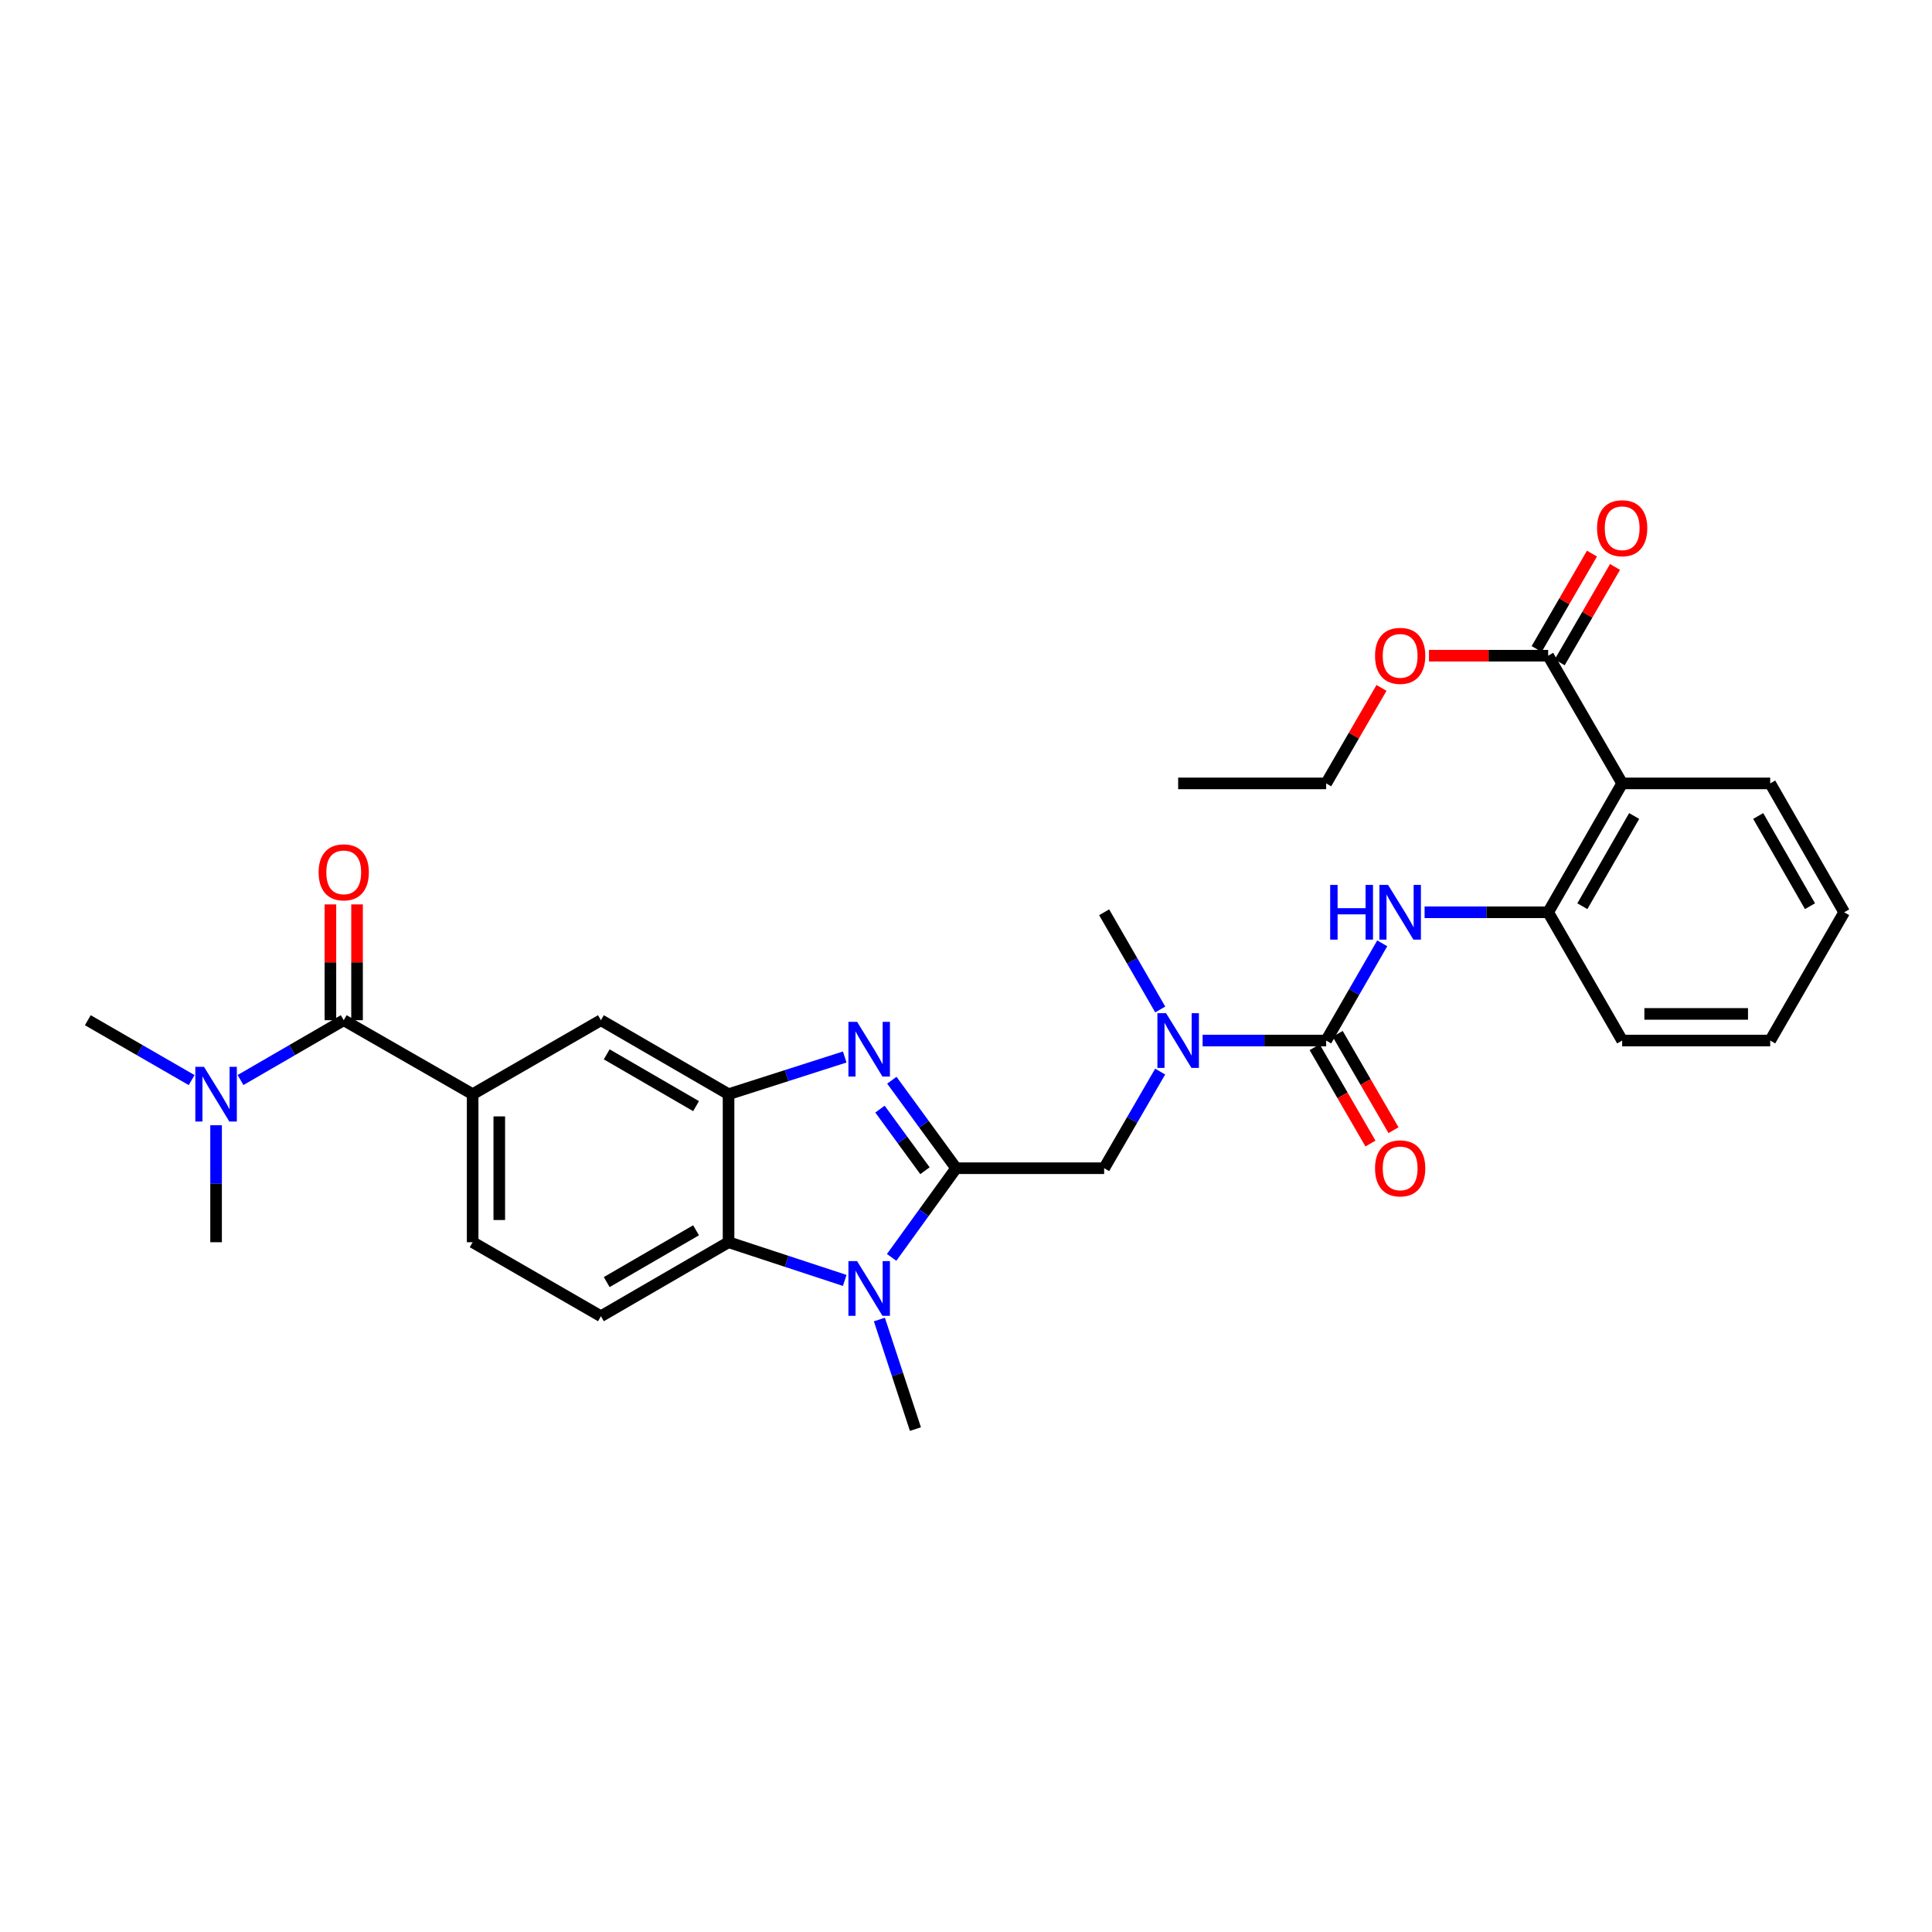 <?xml version='1.0' encoding='iso-8859-1'?>
<svg version='1.1' baseProfile='full'
              xmlns='http://www.w3.org/2000/svg'
                      xmlns:rdkit='http://www.rdkit.org/xml'
                      xmlns:xlink='http://www.w3.org/1999/xlink'
                  xml:space='preserve'
width='1000px' height='1000px' viewBox='0 0 1000 1000'>
<!-- END OF HEADER -->
<rect style='opacity:1.0;fill:#FFFFFF;stroke:none' width='1000' height='1000' x='0' y='0'> </rect>
<path class='bond-0' d='M 494.884,604.666 L 478.252,581.894' style='fill:none;fill-rule:evenodd;stroke:#000000;stroke-width:6px;stroke-linecap:butt;stroke-linejoin:miter;stroke-opacity:1' />
<path class='bond-0' d='M 478.252,581.894 L 461.619,559.122' style='fill:none;fill-rule:evenodd;stroke:#0000FF;stroke-width:6px;stroke-linecap:butt;stroke-linejoin:miter;stroke-opacity:1' />
<path class='bond-0' d='M 478.763,605.965 L 467.12,590.025' style='fill:none;fill-rule:evenodd;stroke:#000000;stroke-width:6px;stroke-linecap:butt;stroke-linejoin:miter;stroke-opacity:1' />
<path class='bond-0' d='M 467.12,590.025 L 455.477,574.084' style='fill:none;fill-rule:evenodd;stroke:#0000FF;stroke-width:6px;stroke-linecap:butt;stroke-linejoin:miter;stroke-opacity:1' />
<path class='bond-1' d='M 494.884,604.666 L 478.197,627.746' style='fill:none;fill-rule:evenodd;stroke:#000000;stroke-width:6px;stroke-linecap:butt;stroke-linejoin:miter;stroke-opacity:1' />
<path class='bond-1' d='M 478.197,627.746 L 461.51,650.825' style='fill:none;fill-rule:evenodd;stroke:#0000FF;stroke-width:6px;stroke-linecap:butt;stroke-linejoin:miter;stroke-opacity:1' />
<path class='bond-11' d='M 494.884,604.666 L 571.506,604.666' style='fill:none;fill-rule:evenodd;stroke:#000000;stroke-width:6px;stroke-linecap:butt;stroke-linejoin:miter;stroke-opacity:1' />
<path class='bond-2' d='M 437.233,547.104 L 407.166,556.728' style='fill:none;fill-rule:evenodd;stroke:#0000FF;stroke-width:6px;stroke-linecap:butt;stroke-linejoin:miter;stroke-opacity:1' />
<path class='bond-2' d='M 407.166,556.728 L 377.099,566.351' style='fill:none;fill-rule:evenodd;stroke:#000000;stroke-width:6px;stroke-linecap:butt;stroke-linejoin:miter;stroke-opacity:1' />
<path class='bond-4' d='M 437.228,662.744 L 407.164,652.859' style='fill:none;fill-rule:evenodd;stroke:#0000FF;stroke-width:6px;stroke-linecap:butt;stroke-linejoin:miter;stroke-opacity:1' />
<path class='bond-4' d='M 407.164,652.859 L 377.099,642.973' style='fill:none;fill-rule:evenodd;stroke:#000000;stroke-width:6px;stroke-linecap:butt;stroke-linejoin:miter;stroke-opacity:1' />
<path class='bond-20' d='M 455.171,682.981 L 464.498,711.336' style='fill:none;fill-rule:evenodd;stroke:#0000FF;stroke-width:6px;stroke-linecap:butt;stroke-linejoin:miter;stroke-opacity:1' />
<path class='bond-20' d='M 464.498,711.336 L 473.824,739.69' style='fill:none;fill-rule:evenodd;stroke:#000000;stroke-width:6px;stroke-linecap:butt;stroke-linejoin:miter;stroke-opacity:1' />
<path class='bond-13' d='M 377.099,566.351 L 311.038,528.06' style='fill:none;fill-rule:evenodd;stroke:#000000;stroke-width:6px;stroke-linecap:butt;stroke-linejoin:miter;stroke-opacity:1' />
<path class='bond-13' d='M 360.277,572.534 L 314.034,545.73' style='fill:none;fill-rule:evenodd;stroke:#000000;stroke-width:6px;stroke-linecap:butt;stroke-linejoin:miter;stroke-opacity:1' />
<path class='bond-31' d='M 377.099,566.351 L 377.099,642.973' style='fill:none;fill-rule:evenodd;stroke:#000000;stroke-width:6px;stroke-linecap:butt;stroke-linejoin:miter;stroke-opacity:1' />
<path class='bond-3' d='M 686.419,538.582 L 654.444,538.582' style='fill:none;fill-rule:evenodd;stroke:#000000;stroke-width:6px;stroke-linecap:butt;stroke-linejoin:miter;stroke-opacity:1' />
<path class='bond-3' d='M 654.444,538.582 L 622.468,538.582' style='fill:none;fill-rule:evenodd;stroke:#0000FF;stroke-width:6px;stroke-linecap:butt;stroke-linejoin:miter;stroke-opacity:1' />
<path class='bond-7' d='M 686.419,538.582 L 700.932,513.425' style='fill:none;fill-rule:evenodd;stroke:#000000;stroke-width:6px;stroke-linecap:butt;stroke-linejoin:miter;stroke-opacity:1' />
<path class='bond-7' d='M 700.932,513.425 L 715.445,488.268' style='fill:none;fill-rule:evenodd;stroke:#0000FF;stroke-width:6px;stroke-linecap:butt;stroke-linejoin:miter;stroke-opacity:1' />
<path class='bond-16' d='M 680.456,542.038 L 694.903,566.965' style='fill:none;fill-rule:evenodd;stroke:#000000;stroke-width:6px;stroke-linecap:butt;stroke-linejoin:miter;stroke-opacity:1' />
<path class='bond-16' d='M 694.903,566.965 L 709.349,591.893' style='fill:none;fill-rule:evenodd;stroke:#FF0000;stroke-width:6px;stroke-linecap:butt;stroke-linejoin:miter;stroke-opacity:1' />
<path class='bond-16' d='M 692.383,535.126 L 706.829,560.053' style='fill:none;fill-rule:evenodd;stroke:#000000;stroke-width:6px;stroke-linecap:butt;stroke-linejoin:miter;stroke-opacity:1' />
<path class='bond-16' d='M 706.829,560.053 L 721.276,584.98' style='fill:none;fill-rule:evenodd;stroke:#FF0000;stroke-width:6px;stroke-linecap:butt;stroke-linejoin:miter;stroke-opacity:1' />
<path class='bond-14' d='M 377.099,642.973 L 311.038,681.28' style='fill:none;fill-rule:evenodd;stroke:#000000;stroke-width:6px;stroke-linecap:butt;stroke-linejoin:miter;stroke-opacity:1' />
<path class='bond-14' d='M 360.275,636.794 L 314.032,663.609' style='fill:none;fill-rule:evenodd;stroke:#000000;stroke-width:6px;stroke-linecap:butt;stroke-linejoin:miter;stroke-opacity:1' />
<path class='bond-5' d='M 839.632,405.488 L 801.325,472.192' style='fill:none;fill-rule:evenodd;stroke:#000000;stroke-width:6px;stroke-linecap:butt;stroke-linejoin:miter;stroke-opacity:1' />
<path class='bond-5' d='M 845.84,422.359 L 819.025,469.051' style='fill:none;fill-rule:evenodd;stroke:#000000;stroke-width:6px;stroke-linecap:butt;stroke-linejoin:miter;stroke-opacity:1' />
<path class='bond-12' d='M 839.632,405.488 L 801.325,339.389' style='fill:none;fill-rule:evenodd;stroke:#000000;stroke-width:6px;stroke-linecap:butt;stroke-linejoin:miter;stroke-opacity:1' />
<path class='bond-22' d='M 839.632,405.488 L 916.254,405.488' style='fill:none;fill-rule:evenodd;stroke:#000000;stroke-width:6px;stroke-linecap:butt;stroke-linejoin:miter;stroke-opacity:1' />
<path class='bond-6' d='M 177.913,528.06 L 244.64,566.351' style='fill:none;fill-rule:evenodd;stroke:#000000;stroke-width:6px;stroke-linecap:butt;stroke-linejoin:miter;stroke-opacity:1' />
<path class='bond-15' d='M 177.913,528.06 L 151.203,543.54' style='fill:none;fill-rule:evenodd;stroke:#000000;stroke-width:6px;stroke-linecap:butt;stroke-linejoin:miter;stroke-opacity:1' />
<path class='bond-15' d='M 151.203,543.54 L 124.494,559.02' style='fill:none;fill-rule:evenodd;stroke:#0000FF;stroke-width:6px;stroke-linecap:butt;stroke-linejoin:miter;stroke-opacity:1' />
<path class='bond-18' d='M 184.806,528.06 L 184.806,498.087' style='fill:none;fill-rule:evenodd;stroke:#000000;stroke-width:6px;stroke-linecap:butt;stroke-linejoin:miter;stroke-opacity:1' />
<path class='bond-18' d='M 184.806,498.087 L 184.806,468.114' style='fill:none;fill-rule:evenodd;stroke:#FF0000;stroke-width:6px;stroke-linecap:butt;stroke-linejoin:miter;stroke-opacity:1' />
<path class='bond-18' d='M 171.021,528.06 L 171.021,498.087' style='fill:none;fill-rule:evenodd;stroke:#000000;stroke-width:6px;stroke-linecap:butt;stroke-linejoin:miter;stroke-opacity:1' />
<path class='bond-18' d='M 171.021,498.087 L 171.021,468.114' style='fill:none;fill-rule:evenodd;stroke:#FF0000;stroke-width:6px;stroke-linecap:butt;stroke-linejoin:miter;stroke-opacity:1' />
<path class='bond-8' d='M 737.374,472.192 L 769.349,472.192' style='fill:none;fill-rule:evenodd;stroke:#0000FF;stroke-width:6px;stroke-linecap:butt;stroke-linejoin:miter;stroke-opacity:1' />
<path class='bond-8' d='M 769.349,472.192 L 801.325,472.192' style='fill:none;fill-rule:evenodd;stroke:#000000;stroke-width:6px;stroke-linecap:butt;stroke-linejoin:miter;stroke-opacity:1' />
<path class='bond-23' d='M 801.325,472.192 L 839.632,538.582' style='fill:none;fill-rule:evenodd;stroke:#000000;stroke-width:6px;stroke-linecap:butt;stroke-linejoin:miter;stroke-opacity:1' />
<path class='bond-9' d='M 244.64,566.351 L 311.038,528.06' style='fill:none;fill-rule:evenodd;stroke:#000000;stroke-width:6px;stroke-linecap:butt;stroke-linejoin:miter;stroke-opacity:1' />
<path class='bond-32' d='M 244.64,566.351 L 244.64,642.973' style='fill:none;fill-rule:evenodd;stroke:#000000;stroke-width:6px;stroke-linecap:butt;stroke-linejoin:miter;stroke-opacity:1' />
<path class='bond-32' d='M 258.425,577.845 L 258.425,631.48' style='fill:none;fill-rule:evenodd;stroke:#000000;stroke-width:6px;stroke-linecap:butt;stroke-linejoin:miter;stroke-opacity:1' />
<path class='bond-10' d='M 600.498,554.652 L 586.002,579.659' style='fill:none;fill-rule:evenodd;stroke:#0000FF;stroke-width:6px;stroke-linecap:butt;stroke-linejoin:miter;stroke-opacity:1' />
<path class='bond-10' d='M 586.002,579.659 L 571.506,604.666' style='fill:none;fill-rule:evenodd;stroke:#000000;stroke-width:6px;stroke-linecap:butt;stroke-linejoin:miter;stroke-opacity:1' />
<path class='bond-24' d='M 600.537,522.506 L 586.021,497.349' style='fill:none;fill-rule:evenodd;stroke:#0000FF;stroke-width:6px;stroke-linecap:butt;stroke-linejoin:miter;stroke-opacity:1' />
<path class='bond-24' d='M 586.021,497.349 L 571.506,472.192' style='fill:none;fill-rule:evenodd;stroke:#000000;stroke-width:6px;stroke-linecap:butt;stroke-linejoin:miter;stroke-opacity:1' />
<path class='bond-19' d='M 807.288,342.846 L 821.608,318.15' style='fill:none;fill-rule:evenodd;stroke:#000000;stroke-width:6px;stroke-linecap:butt;stroke-linejoin:miter;stroke-opacity:1' />
<path class='bond-19' d='M 821.608,318.15 L 835.929,293.455' style='fill:none;fill-rule:evenodd;stroke:#FF0000;stroke-width:6px;stroke-linecap:butt;stroke-linejoin:miter;stroke-opacity:1' />
<path class='bond-19' d='M 795.362,335.931 L 809.683,311.235' style='fill:none;fill-rule:evenodd;stroke:#000000;stroke-width:6px;stroke-linecap:butt;stroke-linejoin:miter;stroke-opacity:1' />
<path class='bond-19' d='M 809.683,311.235 L 824.004,286.54' style='fill:none;fill-rule:evenodd;stroke:#FF0000;stroke-width:6px;stroke-linecap:butt;stroke-linejoin:miter;stroke-opacity:1' />
<path class='bond-21' d='M 801.325,339.389 L 770.479,339.389' style='fill:none;fill-rule:evenodd;stroke:#000000;stroke-width:6px;stroke-linecap:butt;stroke-linejoin:miter;stroke-opacity:1' />
<path class='bond-21' d='M 770.479,339.389 L 739.634,339.389' style='fill:none;fill-rule:evenodd;stroke:#FF0000;stroke-width:6px;stroke-linecap:butt;stroke-linejoin:miter;stroke-opacity:1' />
<path class='bond-17' d='M 311.038,681.28 L 244.64,642.973' style='fill:none;fill-rule:evenodd;stroke:#000000;stroke-width:6px;stroke-linecap:butt;stroke-linejoin:miter;stroke-opacity:1' />
<path class='bond-25' d='M 99.189,559.052 L 72.322,543.556' style='fill:none;fill-rule:evenodd;stroke:#0000FF;stroke-width:6px;stroke-linecap:butt;stroke-linejoin:miter;stroke-opacity:1' />
<path class='bond-25' d='M 72.322,543.556 L 45.455,528.06' style='fill:none;fill-rule:evenodd;stroke:#000000;stroke-width:6px;stroke-linecap:butt;stroke-linejoin:miter;stroke-opacity:1' />
<path class='bond-26' d='M 111.845,582.427 L 111.845,612.7' style='fill:none;fill-rule:evenodd;stroke:#0000FF;stroke-width:6px;stroke-linecap:butt;stroke-linejoin:miter;stroke-opacity:1' />
<path class='bond-26' d='M 111.845,612.7 L 111.845,642.973' style='fill:none;fill-rule:evenodd;stroke:#000000;stroke-width:6px;stroke-linecap:butt;stroke-linejoin:miter;stroke-opacity:1' />
<path class='bond-27' d='M 715.06,356.059 L 700.74,380.773' style='fill:none;fill-rule:evenodd;stroke:#FF0000;stroke-width:6px;stroke-linecap:butt;stroke-linejoin:miter;stroke-opacity:1' />
<path class='bond-27' d='M 700.74,380.773 L 686.419,405.488' style='fill:none;fill-rule:evenodd;stroke:#000000;stroke-width:6px;stroke-linecap:butt;stroke-linejoin:miter;stroke-opacity:1' />
<path class='bond-33' d='M 916.254,405.488 L 954.545,472.192' style='fill:none;fill-rule:evenodd;stroke:#000000;stroke-width:6px;stroke-linecap:butt;stroke-linejoin:miter;stroke-opacity:1' />
<path class='bond-33' d='M 910.042,422.356 L 936.846,469.049' style='fill:none;fill-rule:evenodd;stroke:#000000;stroke-width:6px;stroke-linecap:butt;stroke-linejoin:miter;stroke-opacity:1' />
<path class='bond-29' d='M 839.632,538.582 L 916.254,538.582' style='fill:none;fill-rule:evenodd;stroke:#000000;stroke-width:6px;stroke-linecap:butt;stroke-linejoin:miter;stroke-opacity:1' />
<path class='bond-29' d='M 851.125,524.797 L 904.761,524.797' style='fill:none;fill-rule:evenodd;stroke:#000000;stroke-width:6px;stroke-linecap:butt;stroke-linejoin:miter;stroke-opacity:1' />
<path class='bond-30' d='M 686.419,405.488 L 609.813,405.488' style='fill:none;fill-rule:evenodd;stroke:#000000;stroke-width:6px;stroke-linecap:butt;stroke-linejoin:miter;stroke-opacity:1' />
<path class='bond-28' d='M 954.545,472.192 L 916.254,538.582' style='fill:none;fill-rule:evenodd;stroke:#000000;stroke-width:6px;stroke-linecap:butt;stroke-linejoin:miter;stroke-opacity:1' />
<path  class='atom-1' d='M 443.624 528.895
L 452.904 543.895
Q 453.824 545.375, 455.304 548.055
Q 456.784 550.735, 456.864 550.895
L 456.864 528.895
L 460.624 528.895
L 460.624 557.215
L 456.744 557.215
L 446.784 540.815
Q 445.624 538.895, 444.384 536.695
Q 443.184 534.495, 442.824 533.815
L 442.824 557.215
L 439.144 557.215
L 439.144 528.895
L 443.624 528.895
' fill='#0000FF'/>
<path  class='atom-2' d='M 443.624 652.745
L 452.904 667.745
Q 453.824 669.225, 455.304 671.905
Q 456.784 674.585, 456.864 674.745
L 456.864 652.745
L 460.624 652.745
L 460.624 681.065
L 456.744 681.065
L 446.784 664.665
Q 445.624 662.745, 444.384 660.545
Q 443.184 658.345, 442.824 657.665
L 442.824 681.065
L 439.144 681.065
L 439.144 652.745
L 443.624 652.745
' fill='#0000FF'/>
<path  class='atom-8' d='M 688.499 458.032
L 692.339 458.032
L 692.339 470.072
L 706.819 470.072
L 706.819 458.032
L 710.659 458.032
L 710.659 486.352
L 706.819 486.352
L 706.819 473.272
L 692.339 473.272
L 692.339 486.352
L 688.499 486.352
L 688.499 458.032
' fill='#0000FF'/>
<path  class='atom-8' d='M 718.459 458.032
L 727.739 473.032
Q 728.659 474.512, 730.139 477.192
Q 731.619 479.872, 731.699 480.032
L 731.699 458.032
L 735.459 458.032
L 735.459 486.352
L 731.579 486.352
L 721.619 469.952
Q 720.459 468.032, 719.219 465.832
Q 718.019 463.632, 717.659 462.952
L 717.659 486.352
L 713.979 486.352
L 713.979 458.032
L 718.459 458.032
' fill='#0000FF'/>
<path  class='atom-11' d='M 603.553 524.422
L 612.833 539.422
Q 613.753 540.902, 615.233 543.582
Q 616.713 546.262, 616.793 546.422
L 616.793 524.422
L 620.553 524.422
L 620.553 552.742
L 616.673 552.742
L 606.713 536.342
Q 605.553 534.422, 604.313 532.222
Q 603.113 530.022, 602.753 529.342
L 602.753 552.742
L 599.073 552.742
L 599.073 524.422
L 603.553 524.422
' fill='#0000FF'/>
<path  class='atom-16' d='M 105.585 552.191
L 114.865 567.191
Q 115.785 568.671, 117.265 571.351
Q 118.745 574.031, 118.825 574.191
L 118.825 552.191
L 122.585 552.191
L 122.585 580.511
L 118.705 580.511
L 108.745 564.111
Q 107.585 562.191, 106.345 559.991
Q 105.145 557.791, 104.785 557.111
L 104.785 580.511
L 101.105 580.511
L 101.105 552.191
L 105.585 552.191
' fill='#0000FF'/>
<path  class='atom-17' d='M 711.719 604.746
Q 711.719 597.946, 715.079 594.146
Q 718.439 590.346, 724.719 590.346
Q 730.999 590.346, 734.359 594.146
Q 737.719 597.946, 737.719 604.746
Q 737.719 611.626, 734.319 615.546
Q 730.919 619.426, 724.719 619.426
Q 718.479 619.426, 715.079 615.546
Q 711.719 611.666, 711.719 604.746
M 724.719 616.226
Q 729.039 616.226, 731.359 613.346
Q 733.719 610.426, 733.719 604.746
Q 733.719 599.186, 731.359 596.386
Q 729.039 593.546, 724.719 593.546
Q 720.399 593.546, 718.039 596.346
Q 715.719 599.146, 715.719 604.746
Q 715.719 610.466, 718.039 613.346
Q 720.399 616.226, 724.719 616.226
' fill='#FF0000'/>
<path  class='atom-19' d='M 164.913 451.518
Q 164.913 444.718, 168.273 440.918
Q 171.633 437.118, 177.913 437.118
Q 184.193 437.118, 187.553 440.918
Q 190.913 444.718, 190.913 451.518
Q 190.913 458.398, 187.513 462.318
Q 184.113 466.198, 177.913 466.198
Q 171.673 466.198, 168.273 462.318
Q 164.913 458.438, 164.913 451.518
M 177.913 462.998
Q 182.233 462.998, 184.553 460.118
Q 186.913 457.198, 186.913 451.518
Q 186.913 445.958, 184.553 443.158
Q 182.233 440.318, 177.913 440.318
Q 173.593 440.318, 171.233 443.118
Q 168.913 445.918, 168.913 451.518
Q 168.913 457.238, 171.233 460.118
Q 173.593 462.998, 177.913 462.998
' fill='#FF0000'/>
<path  class='atom-20' d='M 826.632 273.408
Q 826.632 266.608, 829.992 262.808
Q 833.352 259.008, 839.632 259.008
Q 845.912 259.008, 849.272 262.808
Q 852.632 266.608, 852.632 273.408
Q 852.632 280.288, 849.232 284.208
Q 845.832 288.088, 839.632 288.088
Q 833.392 288.088, 829.992 284.208
Q 826.632 280.328, 826.632 273.408
M 839.632 284.888
Q 843.952 284.888, 846.272 282.008
Q 848.632 279.088, 848.632 273.408
Q 848.632 267.848, 846.272 265.048
Q 843.952 262.208, 839.632 262.208
Q 835.312 262.208, 832.952 265.008
Q 830.632 267.808, 830.632 273.408
Q 830.632 279.128, 832.952 282.008
Q 835.312 284.888, 839.632 284.888
' fill='#FF0000'/>
<path  class='atom-22' d='M 711.719 339.469
Q 711.719 332.669, 715.079 328.869
Q 718.439 325.069, 724.719 325.069
Q 730.999 325.069, 734.359 328.869
Q 737.719 332.669, 737.719 339.469
Q 737.719 346.349, 734.319 350.269
Q 730.919 354.149, 724.719 354.149
Q 718.479 354.149, 715.079 350.269
Q 711.719 346.389, 711.719 339.469
M 724.719 350.949
Q 729.039 350.949, 731.359 348.069
Q 733.719 345.149, 733.719 339.469
Q 733.719 333.909, 731.359 331.109
Q 729.039 328.269, 724.719 328.269
Q 720.399 328.269, 718.039 331.069
Q 715.719 333.869, 715.719 339.469
Q 715.719 345.189, 718.039 348.069
Q 720.399 350.949, 724.719 350.949
' fill='#FF0000'/>
</svg>
